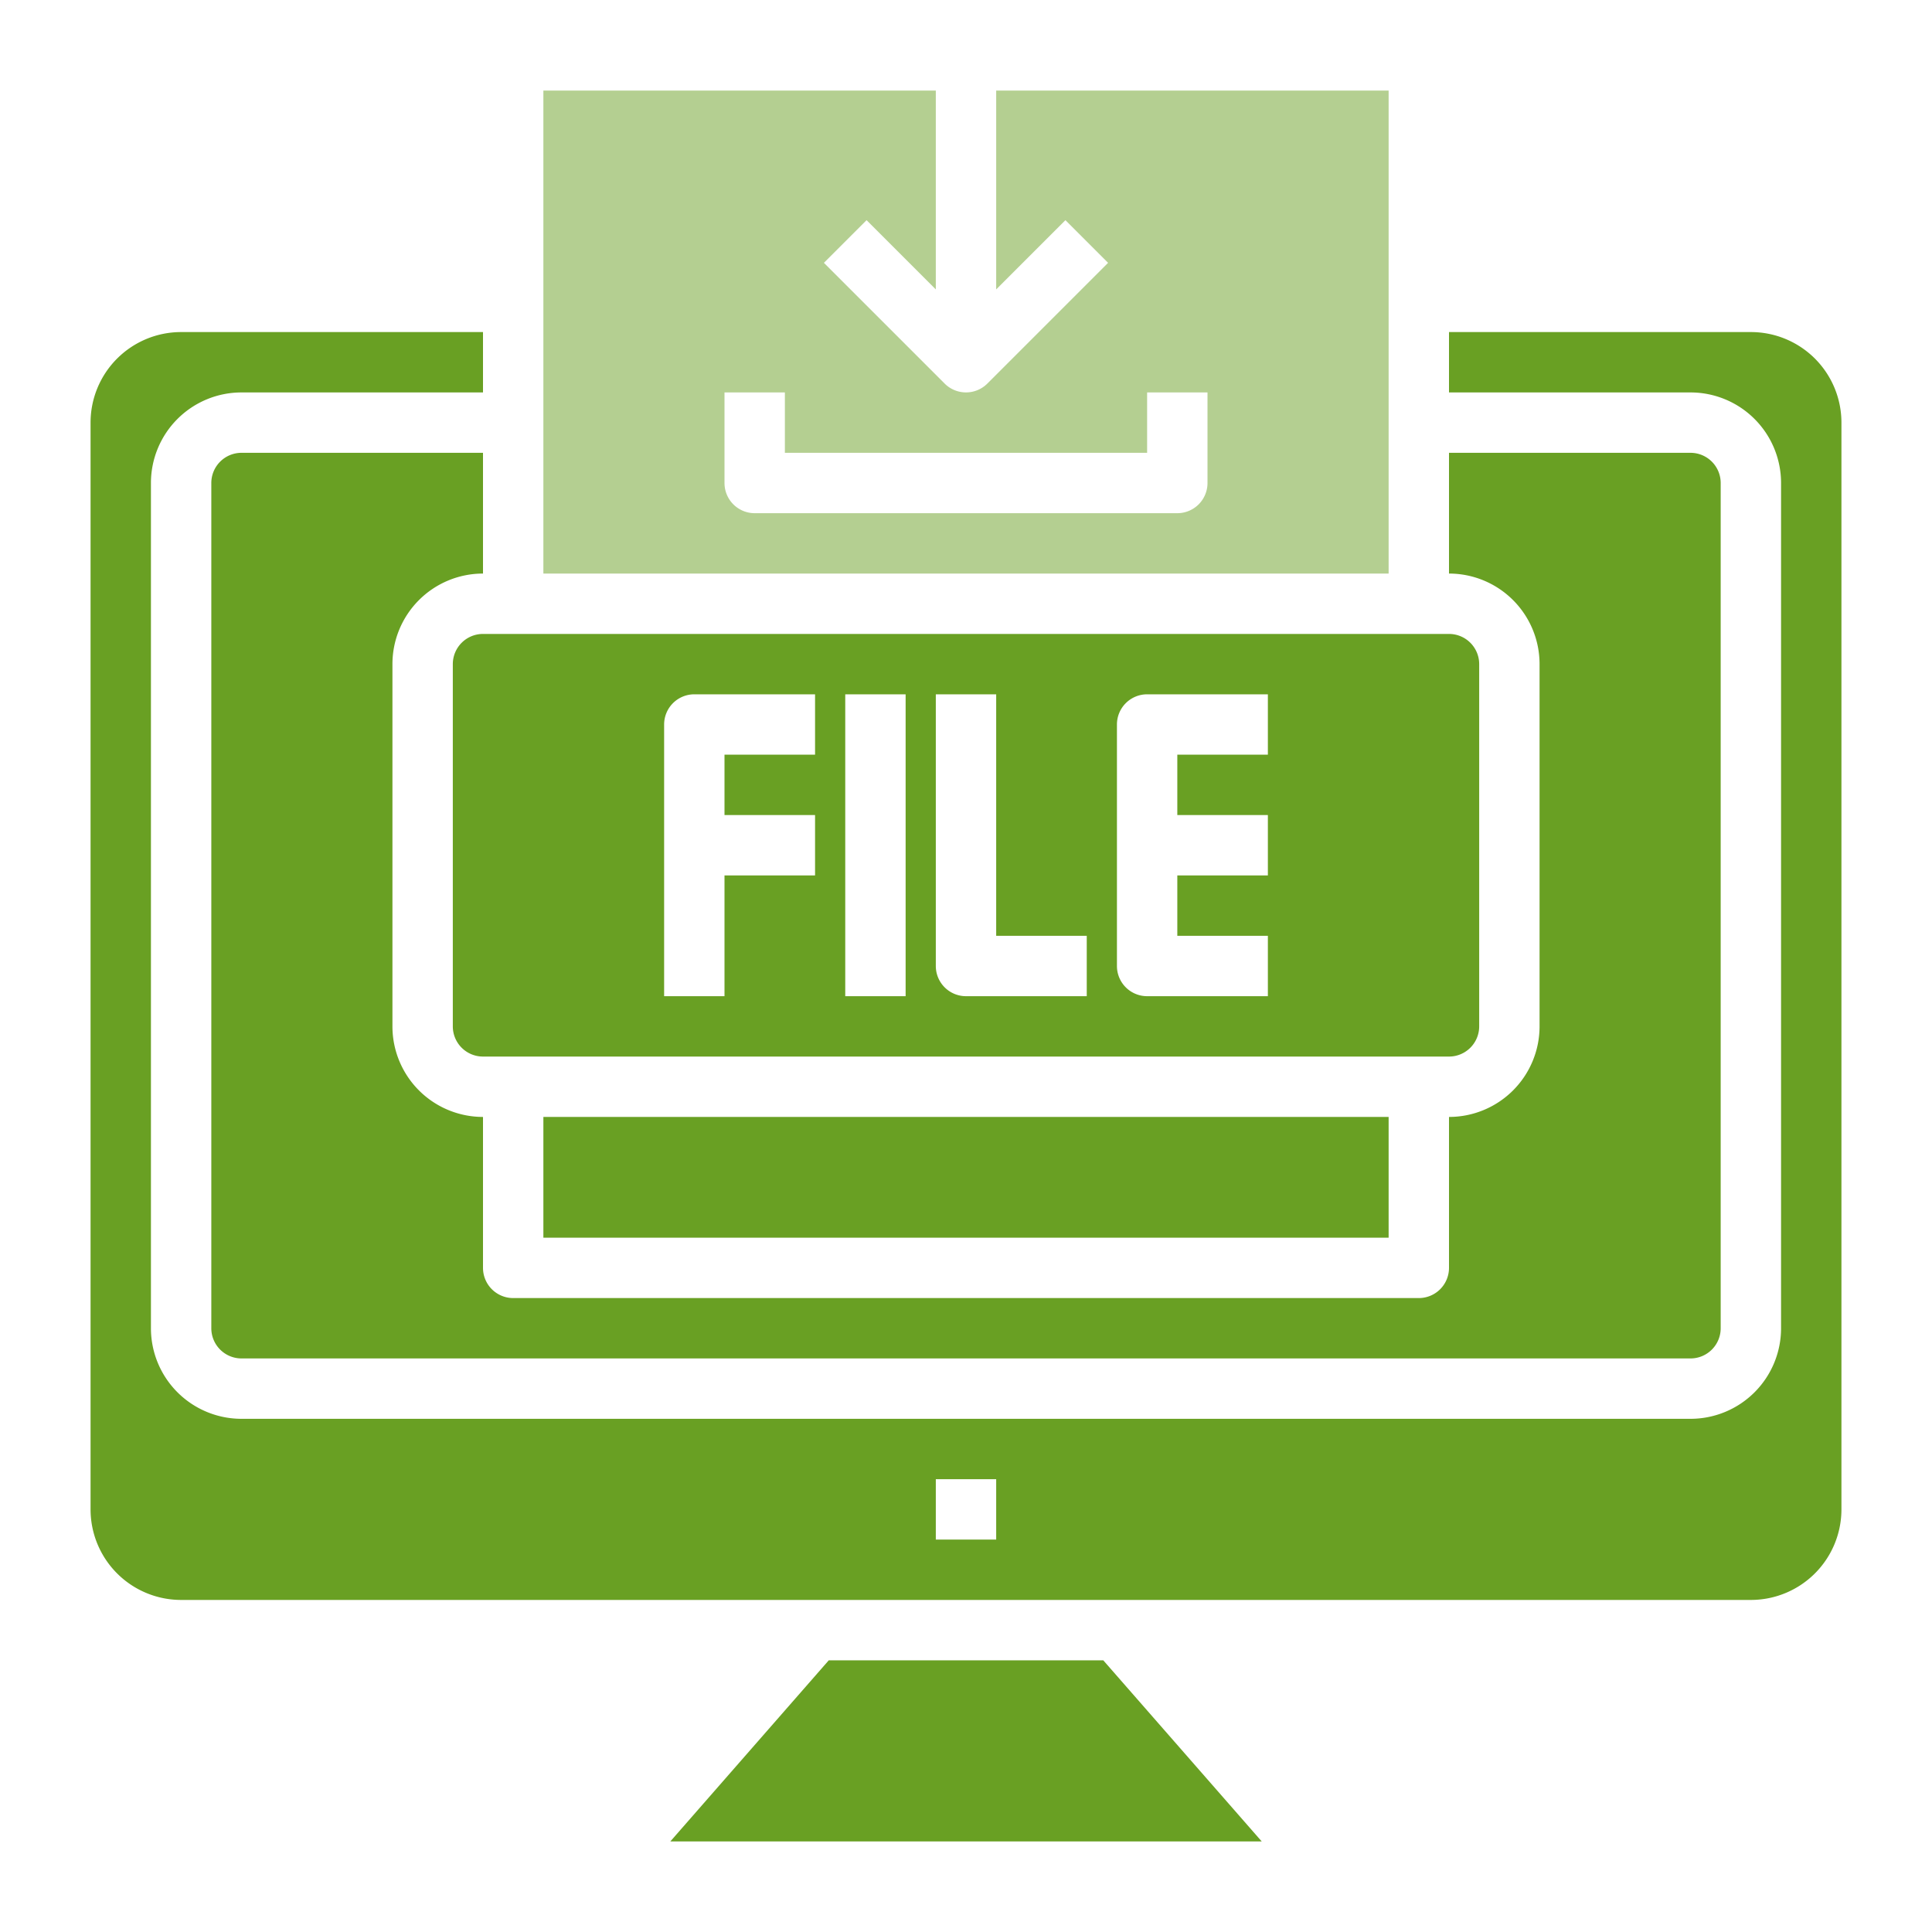 <svg width="72" height="72" fill="none" xmlns="http://www.w3.org/2000/svg"><path d="M16.875 24.75v13.5A1.125 1.125 0 0018 39.375h36a1.125 1.125 0 001.125-1.125v-13.5A1.125 1.125 0 0054 23.625H18a1.125 1.125 0 00-1.125 1.125zM41.625 27a1.125 1.125 0 011.125-1.125h4.5v2.25h-3.375v2.25h3.375v2.25h-3.375v2.25h3.375v2.25h-4.5A1.125 1.125 0 0141.625 36v-9zm-6.75-1.125h2.25v9H40.5v2.25H36A1.125 1.125 0 0134.875 36V25.875zm-3.375 0h2.25v11.25H31.5v-11.25zM24.75 27a1.125 1.125 0 011.125-1.125h4.5v2.25H27v2.25h3.375v2.25H27v4.5h-2.25V27z" fill="#69A023"/><path d="M57.375 24.75v13.5A3.375 3.375 0 0154 41.625v5.625a1.125 1.125 0 01-1.125 1.125h-33.75A1.125 1.125 0 0118 47.25v-5.625a3.375 3.375 0 01-3.375-3.375v-13.5A3.375 3.375 0 0118 21.375v-4.5H9A1.125 1.125 0 007.875 18v31.5A1.125 1.125 0 009 50.625h54a1.125 1.125 0 001.125-1.125V18A1.125 1.125 0 0063 16.875h-9v4.5a3.375 3.375 0 013.375 3.375z" fill="#69A023"/><path d="M20.25 41.625h31.5v4.5h-31.5v-4.5z" fill="#69A023"/><path d="M51.75 3.375H37.125v7.41l2.58-2.58 1.59 1.59-4.5 4.5a1.125 1.125 0 01-1.59 0l-4.5-4.5 1.59-1.59 2.58 2.58v-7.41H20.25v18h31.5v-18zM45 18a1.125 1.125 0 01-1.125 1.125h-15.75A1.125 1.125 0 0127 18v-3.375h2.25v2.25h13.5v-2.25H45V18z" fill="#B4CF91"/><path d="M65.25 12.375H54v2.25h9A3.375 3.375 0 0166.375 18v31.5A3.375 3.375 0 0163 52.875H9A3.375 3.375 0 015.625 49.5V18A3.375 3.375 0 019 14.625h9v-2.25H6.75a3.375 3.375 0 00-3.375 3.375v40.5a3.375 3.375 0 003.375 3.375h58.5a3.375 3.375 0 003.375-3.375v-40.5a3.375 3.375 0 00-3.375-3.375zm-28.125 45h-2.25v-2.25h2.25v2.25zm-6.239 4.5l-5.905 6.75h22.04l-5.905-6.75h-10.23z" fill="#69A023"/></svg>